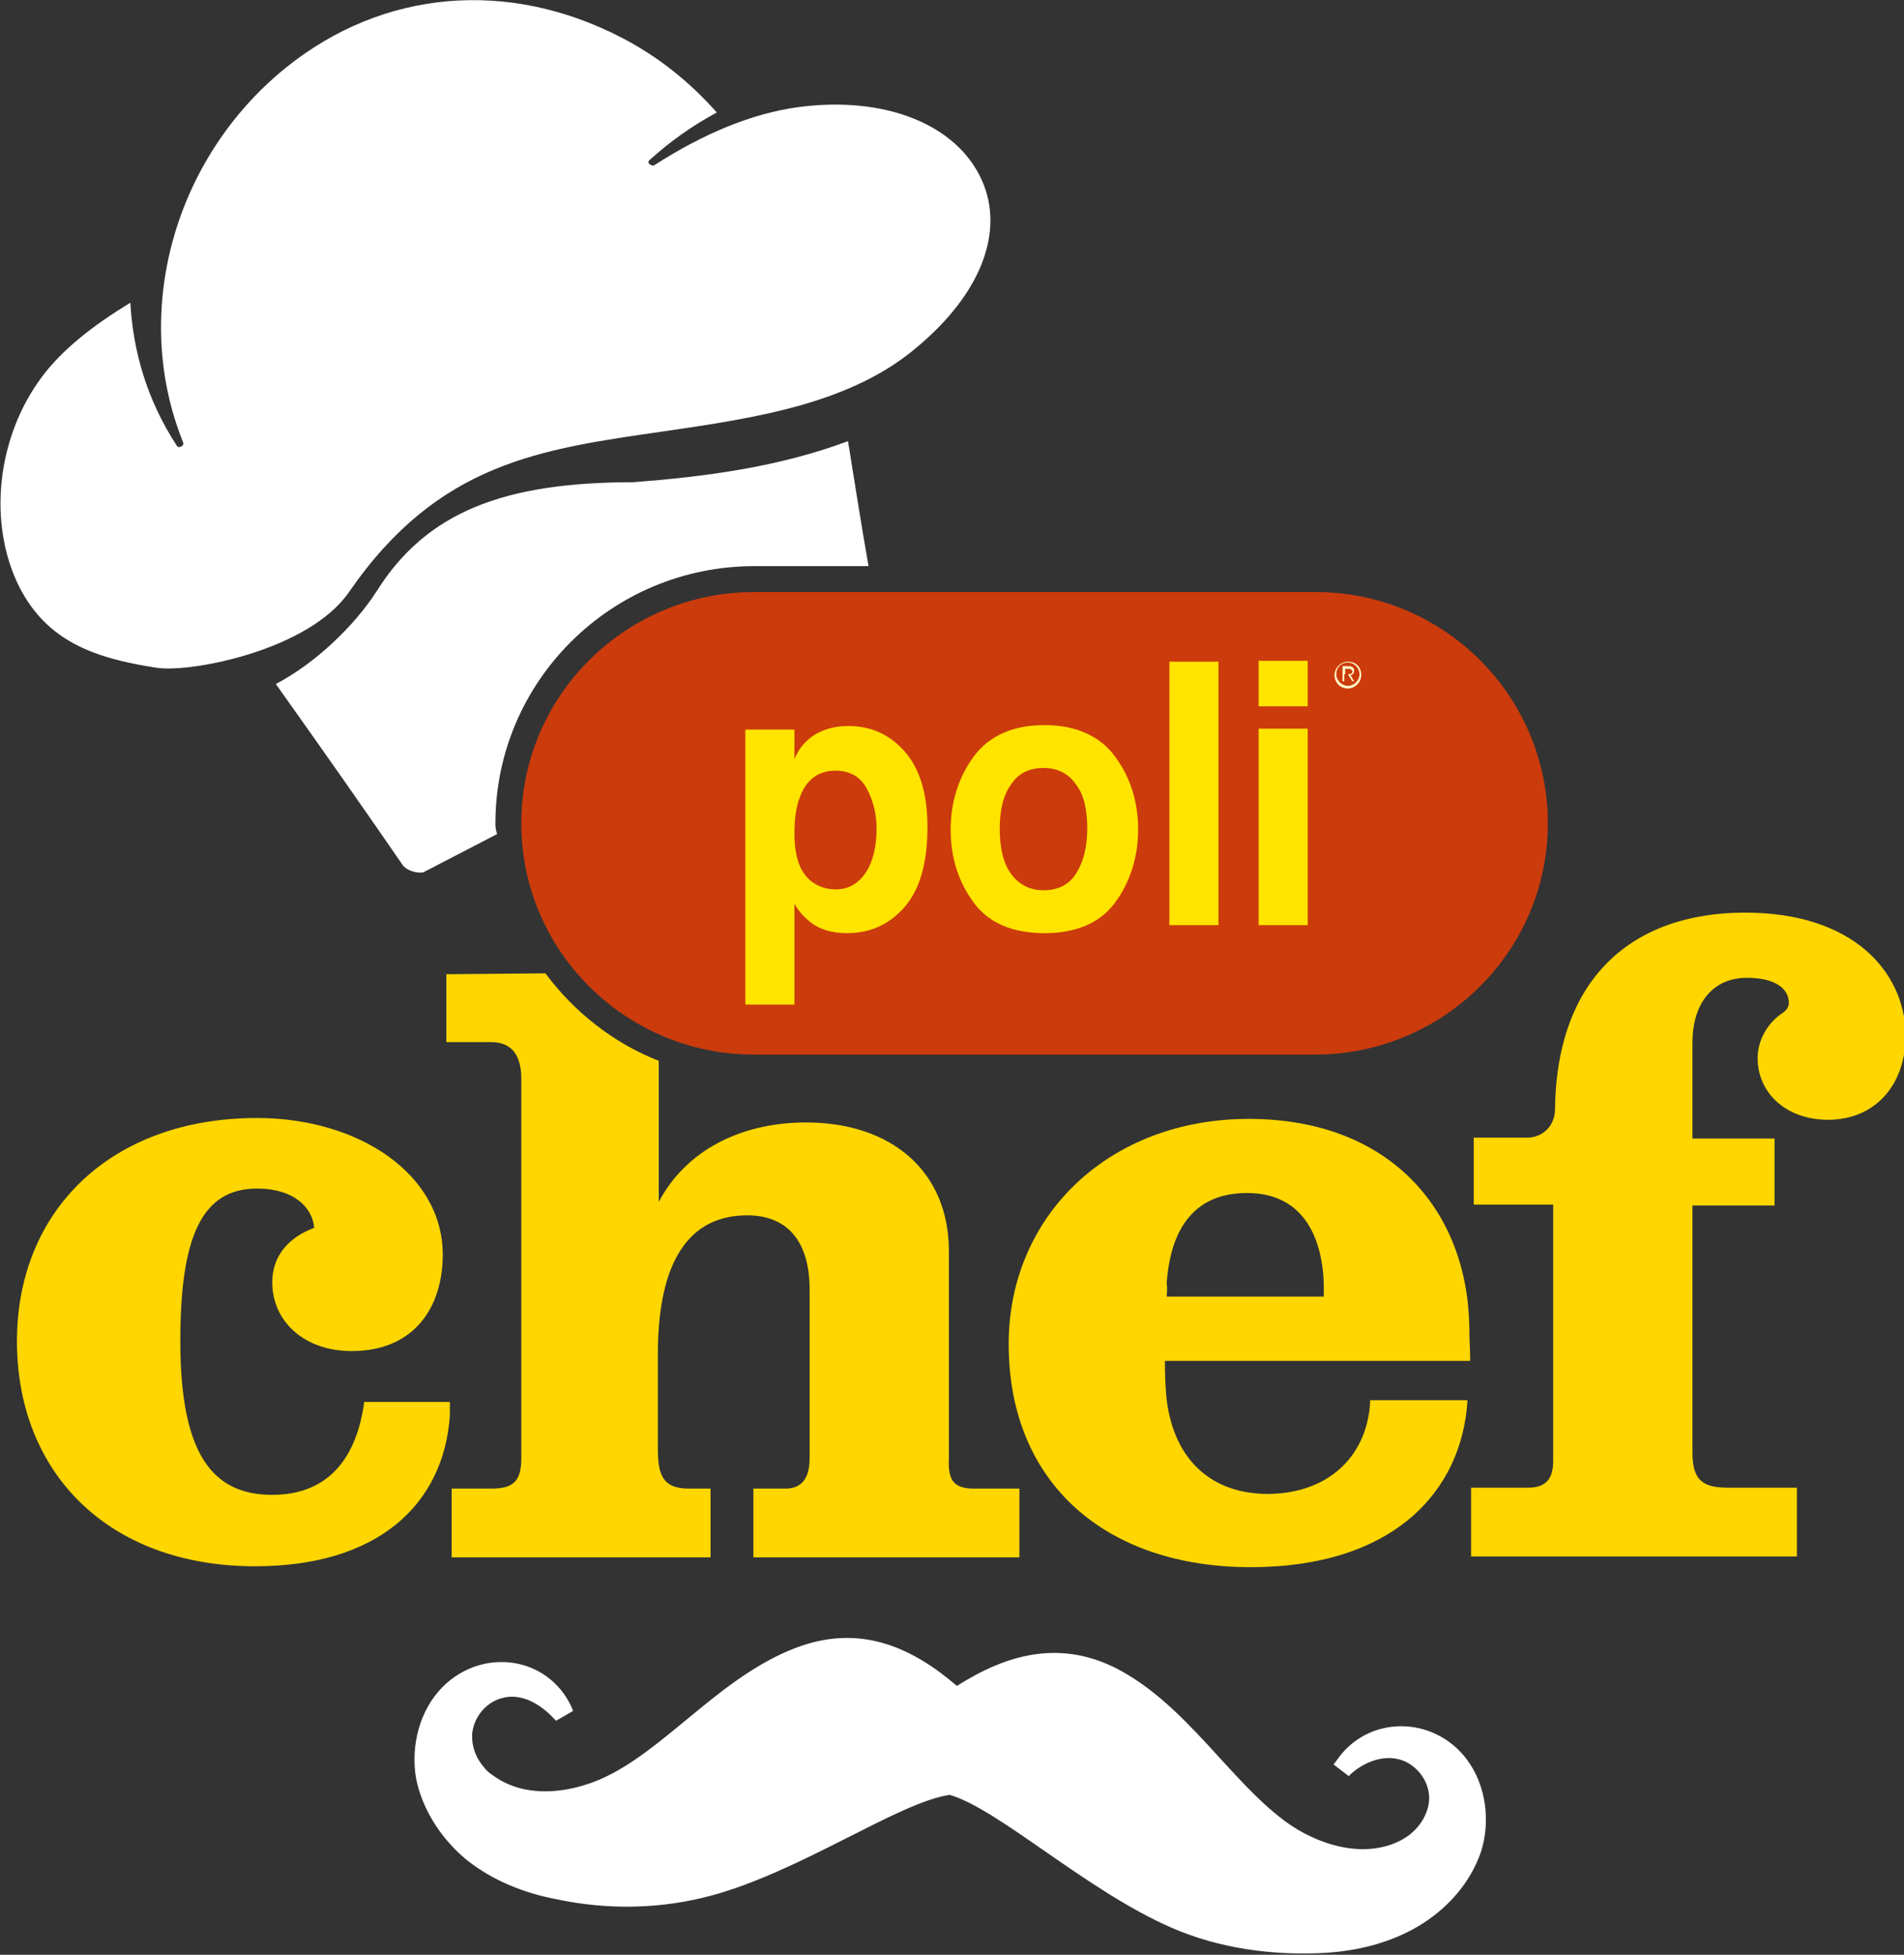 <?xml version="1.0" encoding="utf-8"?>
<!-- Generator: Adobe Illustrator 28.1.0, SVG Export Plug-In . SVG Version: 6.00 Build 0)  -->
<svg version="1.1" xmlns="http://www.w3.org/2000/svg" xmlns:xlink="http://www.w3.org/1999/xlink" x="0px" y="0px"
	 viewBox="0 0 213.3 218.9" enable-background="new 0 0 213.3 218.9" xml:space="preserve">
<rect x="0" y="0" width="213.3" height="218.9" fill="#333333" stroke="none"/>
<g id="Brki">
	<path fill="#FFFFFF" d="M164.3,197c-3.7-4.9-11.1-5-14.6,0.2l-0.3,0.4l1.7,1.3l0.3-0.3c1.6-1.4,4-2.3,6.1-1.3
		c1.6,0.8,2.7,2.5,2.6,4.3c-0.1,1.4-0.9,2.8-2,3.7c-0.3,0.3-0.7,0.5-1,0.7c-4.2,2.3-9.6,0.6-13.2-2.1c-6.2-4.6-11.1-13.1-18.9-17.1
		c-6.4-3.2-12.3-1.5-17.8,2c-5-4.3-10.6-6.8-17.4-4.5c-8.4,2.9-14.4,10.7-21.2,14.3c-3.9,2.1-9.5,3.1-13.4,0.2
		c-0.3-0.2-0.7-0.5-0.9-0.8c-1-1.1-1.5-2.5-1.4-3.9c0.2-1.8,1.5-3.4,3.2-3.9c2.2-0.7,4.4,0.6,5.9,2.2l0.3,0.3l1.9-1.1l-0.2-0.5
		c-2.7-5.7-10-6.6-14.4-2.2c-2.6,2.6-3.6,6.6-3,10.2c0.7,3.6,2.9,6.9,5.7,9.2c2.9,2.3,6.4,3.7,10.1,4.4c5.7,1.2,11.6,1.1,17.2-0.4
		c10.1-2.7,21.1-10.5,26.8-11.3c5.5,1.6,15.4,10.8,24.9,14.9c5.3,2.3,11.2,3.1,17,2.8c3.7-0.2,7.4-1.1,10.6-3c3.2-1.9,5.8-4.8,7-8.3
		C167,204,166.5,199.9,164.3,197L164.3,197z"/>
</g>
<g id="Chef">
	<path fill="#FFD600" d="M109.1,166.7h5.1v7.7H84.4v-7.7H88c1.6,0,2.7-0.9,2.7-3.4v-18.9c0-5.4-2.5-8.3-7-8.3c-6.4,0-10,5-10,15.5
		v10.7c0,3.1,0.7,4.4,3.5,4.4h2.4v7.7h-29v-7.7H55c2.4,0,3.4-0.7,3.4-3.4v-42.5c0-2.4-0.9-4.1-3.4-4.1h-5v-7.6l11.1-0.1
		c3.2,4.3,7.6,7.8,12.7,9.8v15.8c3-5.7,9.1-8.9,16.5-8.9c9.6,0,16,5.5,16,14.4v23.2C106.2,165.6,106.7,166.7,109.1,166.7
		L109.1,166.7z M30.5,167.4c-6.6,0-10.3-4.4-10.3-17.2c0-11.5,2.3-17.1,8.6-17.1c4.1,0,6.2,2.1,6.4,4.4c-2.7,1-4.7,3-4.7,6.1
		c0,4.3,3.5,7.7,8.9,7.7c7,0,10.2-4.9,10.2-10.8c0-9-9.4-15.3-20.8-15.3c-16.3,0-26.9,10.3-26.9,25c0,14.7,10.2,25.2,26.7,25.2
		c13.6,0,21.1-6.8,21.8-16.9V157h-9.6C40,163,37,167.4,30.5,167.4L30.5,167.4z M153.5,156.8h10.9c-0.6,10.2-8.3,18.7-24.3,18.7
		c-16.1,0-27.1-9.3-27.1-25c0-14.3,11.2-25.2,26.9-25.2c15.7,0,24.4,10.1,24.7,23.1c0,1.7,0.1,2.7,0.1,4h-34.2c0,0,0,1.9,0.1,3.2
		c0.4,6.8,4.2,11.7,11.5,11.7C149.4,167.2,153.3,162.5,153.5,156.8L153.5,156.8z M130.7,145.2h17.6v-1.5c-0.2-5.3-2.4-10.1-8.6-10.1
		s-8.6,4.4-9,10.1C130.8,144.2,130.7,145.2,130.7,145.2z M195.5,102.2c-12.7,0-21.3,7.4-21.3,22.5v-0.5c0,2-1.5,3.2-3.1,3.2h-6v7.5
		h8.9v28.7c0,2.5-1.3,3-2.9,3h-6.3v7.7h36.5v-7.7h-7.6c-2.7,0-4.1-0.6-4.1-3.9V135h9.2v-7.5h-9.2v-10.7c0-4.6,2.4-7.3,6.1-7.3
		c3.3,0,4.7,1.3,4.7,2.8c0,0.5-0.3,0.9-0.8,1.2c-1.6,1.1-2.7,3-2.7,5c0,3.8,3.1,6.9,7.9,6.9c5.1,0,8.7-3.7,8.7-9.6
		C213.3,108.7,207.5,102.2,195.5,102.2z"/>
</g>
<g id="Poli">
	<g>
		<path fill="#CC3B0C" d="M173.4,92.2c0,14.3-11.7,25.9-26.1,25.9H84.5c-14.4,0-26.1-11.6-26.1-25.9c0-14.3,11.7-25.9,26.1-25.9
			h62.9C161.7,66.3,173.4,77.9,173.4,92.2z"/>
		<path fill="#FFE400" d="M136.5,103.6h-5.5V74.1h5.5V103.6z M146.6,103.6H141V81.6h5.5V103.6z M146.6,79.1H141v-5.1h5.5V79.1z
			 M124.9,101.1c-1.7,2.3-4.4,3.4-7.9,3.4s-6.2-1.1-7.9-3.4c-1.7-2.3-2.6-5-2.6-8.2c0-3.1,0.9-5.9,2.6-8.2s4.4-3.5,7.9-3.5
			s6.2,1.2,7.9,3.5s2.6,5,2.6,8.2C127.5,96,126.6,98.8,124.9,101.1z M120.5,97.9c0.8-1.2,1.3-2.9,1.3-5.1c0-2.2-0.4-3.9-1.3-5
			c-0.8-1.2-2.1-1.8-3.6-1.8c-1.6,0-2.8,0.6-3.6,1.8c-0.9,1.2-1.3,2.9-1.3,5c0,2.2,0.4,3.9,1.3,5.1c0.9,1.2,2.1,1.8,3.6,1.8
			C118.5,99.7,119.7,99.1,120.5,97.9z M101.3,84.1c-1.7-1.9-3.8-2.8-6.3-2.8c-2.1,0-4.8,0.8-6,3.7v-3.3h-5.5v30.8H89v-11.3
			c0.5,0.9,1.1,1.5,1.7,2c1.1,0.9,2.5,1.3,4.2,1.3c2.6,0,4.8-1,6.5-3c1.7-2,2.5-5,2.5-8.9C103.9,88.8,103,86,101.3,84.1L101.3,84.1z
			 M97,97.7c-0.8,1.2-1.9,1.9-3.4,1.9c-1,0-1.9-0.3-2.7-0.9c-1.3-1-1.9-2.8-1.9-5.4c0-1.6,0.2-3,0.6-4c0.7-2,2.1-3,4-3
			c1.6,0,2.8,0.7,3.5,2s1.1,2.8,1.1,4.5C98.2,94.8,97.8,96.5,97,97.7L97,97.7z"/>
		<path fill="#FFF9C7" d="M151,74.1c-0.8,0-1.5,0.7-1.5,1.5c0,0.8,0.6,1.5,1.5,1.5c0.8,0,1.5-0.7,1.5-1.5
			C152.5,74.7,151.9,74.1,151,74.1z M151,76.8c-0.7,0-1.3-0.6-1.3-1.3c0-0.7,0.5-1.3,1.3-1.3c0.7,0,1.3,0.6,1.3,1.3
			C152.3,76.2,151.7,76.8,151,76.8z M151.3,75.6c0.2,0,0.4-0.2,0.4-0.5c0-0.3-0.2-0.5-0.6-0.5h-0.7v1.7h0.2v-0.8h0.4l0.5,0.8h0.2
			L151.3,75.6L151.3,75.6z M151,75.5h-0.3v-0.6h0.4c0.2,0,0.4,0.1,0.4,0.3C151.5,75.5,151.2,75.5,151,75.5z"/>
	</g>
</g>
<g id="Kapa">
	<path fill="#FFFFFF" d="M17.7,74.8c-7.5-1.1-12.5-3.2-15.5-9c-3.6-7.1-2.6-16.8,2.5-23.6c2.3-3.1,5.8-5.8,9.9-8.3
		c0.3,5.3,1.8,10.8,5.2,16c0.1,0.2,0.3,0.2,0.5,0.1c0.2-0.1,0.3-0.3,0.2-0.5C14.7,35.1,19.4,17.8,32,7.6C42.9-1.2,57-2.4,69.8,4.3
		c4,2.1,7.5,4.9,10.5,8.3c-2.8,1.5-5.3,3.3-7.5,5.3c-0.2,0.1-0.2,0.4,0,0.5c0.1,0.1,0.4,0.2,0.5,0.1c5.6-3.6,11-5.8,16.1-6.5
		c9.7-1.3,17.8,1.9,20.6,8.2c2.6,5.8-0.2,12.8-7.3,18.7c-7.4,6.3-18,7.9-28.3,9.4c-13.9,2-25.3,3.5-35.3,18
		C34.6,72.8,21.6,75.3,17.7,74.8L17.7,74.8z M55.5,92.2c0-15.9,13-28.8,29-28.8h12.8c-0.9-5.1-1.6-9.7-2.3-14c-8,3-16.4,4-24,4.6
		c-14.5,0-23.2,3.3-28.8,12.2c-2.5,3.9-6.9,8.1-11.3,10.4c5.2,7.3,10.1,14.3,14.3,20.4c0.5,0.5,1.4,0.8,2.2,0.7
		c2.9-1.5,5.6-2.9,8.3-4.3C55.5,92.9,55.5,92.5,55.5,92.2z"/>
</g>
</svg>
